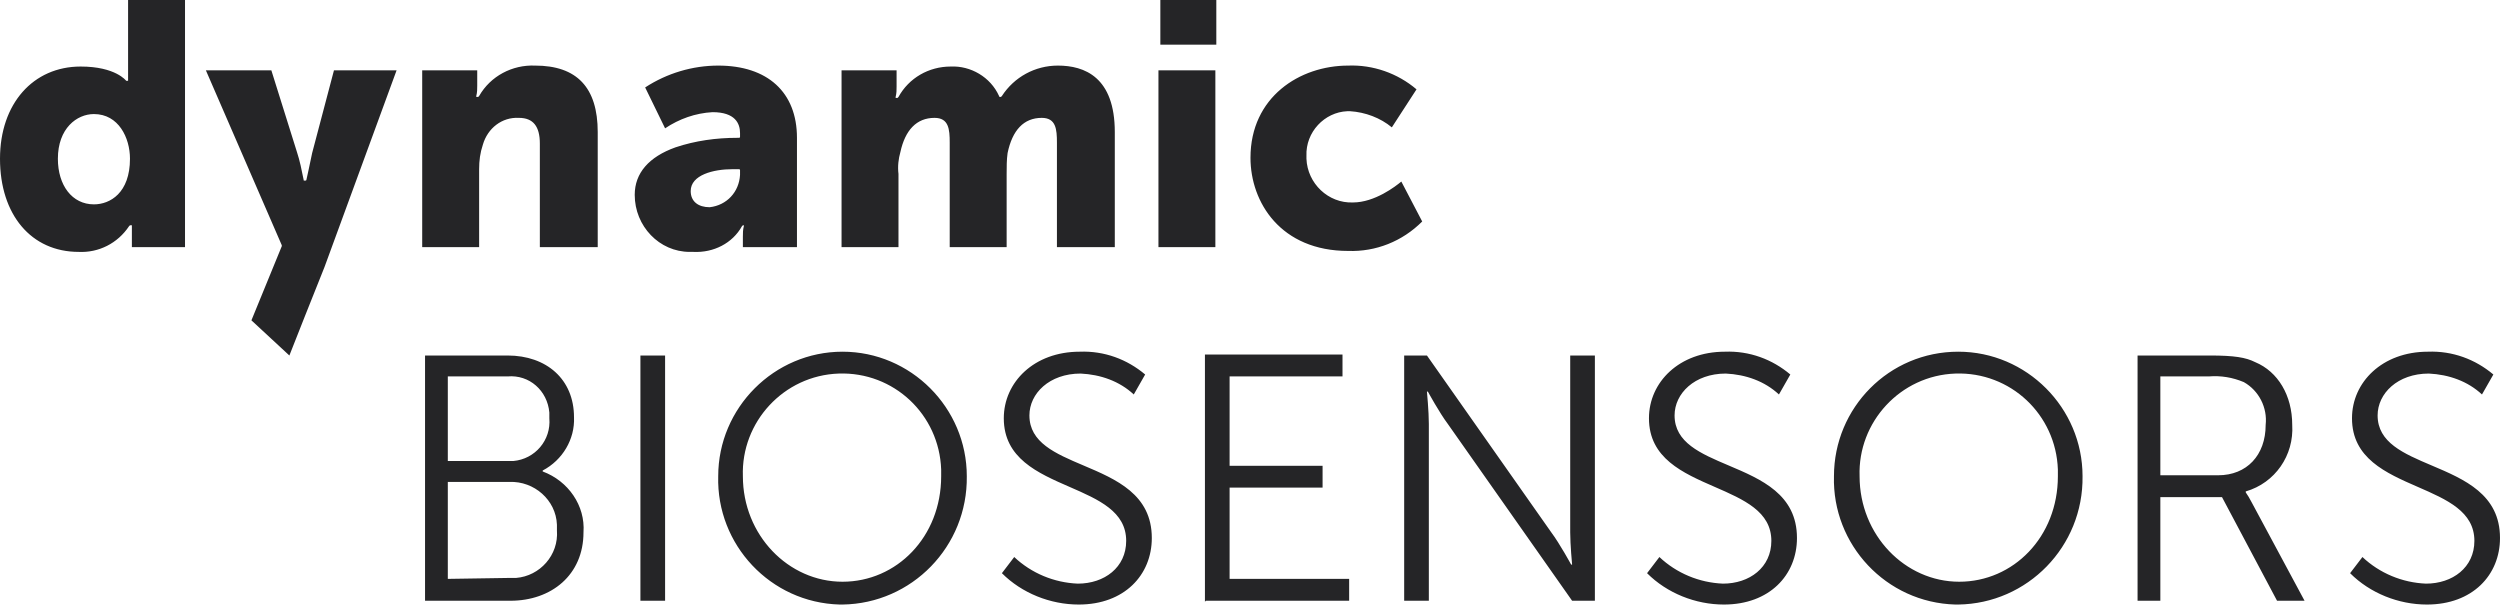 <?xml version="1.0" encoding="UTF-8"?> <svg xmlns="http://www.w3.org/2000/svg" width="224" height="55" viewBox="0 0 224 55" fill="none"><path fill-rule="evenodd" clip-rule="evenodd" d="M8.416 18.311C9.861 18.311 11.646 17.289 11.646 14.223C11.646 12.349 10.626 10.22 8.416 10.22C6.886 10.22 5.186 11.498 5.186 14.223C5.186 16.608 6.461 18.311 8.416 18.311ZM11.306 7.239H11.476V7.069V0H16.577V22.144H11.816V20.185H11.646L11.561 20.27C10.541 21.803 8.841 22.655 7.056 22.57C2.805 22.57 0 19.248 0 14.223C0 9.283 2.975 5.962 7.226 5.962C10.371 5.962 11.306 7.239 11.306 7.239ZM66.307 15.671C66.222 17.204 65.117 18.396 63.587 18.567C62.567 18.567 61.887 18.056 61.887 17.119C61.887 15.671 63.927 15.16 65.627 15.16H66.222C66.307 15.16 66.307 15.245 66.307 15.245V15.671ZM66.733 22.144H71.408V12.349C71.408 8.261 68.773 5.877 64.352 5.877C62.057 5.877 59.762 6.558 57.806 7.835L59.592 11.498C60.867 10.646 62.312 10.135 63.842 10.05C65.882 10.05 66.307 11.072 66.307 11.924V12.264C66.307 12.349 66.222 12.349 66.222 12.349H66.052C64.182 12.349 62.312 12.605 60.527 13.201C58.147 14.053 56.871 15.501 56.871 17.459C56.871 20.27 59.082 22.57 61.802 22.57H62.142C63.927 22.655 65.627 21.803 66.478 20.27L66.562 20.185H66.647V20.27C66.562 20.611 66.562 20.866 66.562 21.207V22.144H66.733ZM108.897 6.303H103.797V22.144H108.897V6.303ZM99.886 11.838V22.144H94.701V12.775C94.701 11.583 94.616 10.561 93.341 10.561C91.725 10.561 90.705 11.668 90.28 13.712C90.195 14.308 90.195 14.99 90.195 15.586V22.144H85.094V12.775C85.094 11.583 85.01 10.561 83.734 10.561C82.119 10.561 81.099 11.668 80.674 13.627C80.504 14.223 80.419 14.904 80.504 15.586V22.144H75.403V6.302H80.334V7.75C80.334 8.091 80.334 8.346 80.249 8.687V8.772H80.419L80.504 8.687C81.439 6.984 83.224 5.962 85.18 5.962C86.965 5.877 88.75 6.899 89.515 8.602C89.515 8.602 89.515 8.687 89.6 8.687H89.685L89.77 8.602C90.875 6.899 92.745 5.877 94.786 5.877C97.166 5.877 99.886 6.899 99.886 11.838ZM29.073 23.932L35.534 6.302H29.923L27.968 13.712C27.798 14.564 27.458 16.097 27.458 16.097C27.458 16.182 27.373 16.182 27.373 16.182H27.288H27.288C27.203 16.182 27.203 16.182 27.203 16.097L27.203 16.097L27.203 16.096L27.203 16.096C27.033 15.245 26.863 14.393 26.608 13.627L24.313 6.302H18.447L25.248 21.973V22.058L22.527 28.702L25.928 31.853C25.928 31.853 28.648 24.954 29.073 23.932ZM120.799 5.877C116.463 5.877 112.043 8.687 112.043 14.138C112.043 18.141 114.763 22.484 120.799 22.484C123.264 22.57 125.644 21.633 127.429 19.844L125.559 16.267C125.049 16.693 123.179 18.141 121.224 18.141C119.013 18.226 117.143 16.437 117.058 14.223V13.968C116.973 11.838 118.673 10.05 120.714 9.965H120.969C122.329 10.05 123.689 10.561 124.709 11.412L126.919 8.006C125.219 6.558 123.009 5.791 120.799 5.877ZM53.556 11.838V22.144H48.37V12.86C48.37 11.327 47.775 10.561 46.5 10.561C44.97 10.476 43.695 11.498 43.27 12.945C43.015 13.712 42.93 14.393 42.93 15.16V22.144H37.829V6.302H42.76V7.665C42.76 8.006 42.76 8.261 42.675 8.602V8.687H42.845L42.93 8.602C43.95 6.813 45.905 5.791 47.945 5.877C51.686 5.877 53.556 7.835 53.556 11.838ZM108.982 0H103.967V4.003H108.982V0ZM45.735 53.827H38.084V31.853H45.48C48.965 31.853 51.431 33.982 51.431 37.389C51.516 39.348 50.411 41.222 48.625 42.158V42.244C50.921 43.095 52.451 45.31 52.281 47.694C52.281 51.527 49.391 53.827 45.735 53.827ZM40.124 33.727V41.307H45.565H45.99C47.945 41.136 49.391 39.433 49.221 37.474V36.963C49.05 35.004 47.435 33.556 45.48 33.727H40.124ZM40.124 43.181V51.868L45.65 51.782H46.245C48.37 51.612 50.071 49.739 49.901 47.524V47.013C49.816 44.799 47.86 43.095 45.65 43.181H40.124ZM59.592 53.827H57.381V31.853H59.592V53.827ZM75.233 54.167C69.028 53.997 64.182 48.802 64.352 42.669C64.352 36.537 69.368 31.512 75.489 31.512C81.609 31.512 86.625 36.537 86.625 42.669C86.71 48.972 81.694 54.082 75.489 54.167H75.233ZM75.148 33.471C70.218 33.642 66.392 37.815 66.562 42.669C66.562 47.95 70.643 52.123 75.489 52.123C80.334 52.123 84.329 48.12 84.329 42.669V42.073C84.159 37.134 80.079 33.301 75.148 33.471ZM96.656 54.167C94.106 54.167 91.555 53.145 89.77 51.357L90.875 49.909C92.405 51.357 94.446 52.208 96.571 52.294C98.951 52.294 100.906 50.846 100.906 48.461C100.906 45.837 98.442 44.763 95.849 43.633C92.973 42.38 89.94 41.058 89.94 37.474C89.94 34.238 92.66 31.512 96.741 31.512C98.951 31.427 100.991 32.194 102.606 33.556L101.586 35.345C100.311 34.153 98.611 33.556 96.826 33.471C94.02 33.471 92.235 35.26 92.235 37.219C92.235 39.651 94.562 40.638 97.072 41.702C100.011 42.948 103.202 44.301 103.202 48.205C103.202 51.527 100.736 54.167 96.656 54.167ZM120.884 53.827H108.047L107.962 53.912V31.768H120.288V33.727H110.172V41.733H118.503V43.691H110.172V51.868H120.884V53.827ZM128.024 53.827H125.814V31.853H127.854L138.991 47.694C139.756 48.716 140.776 50.59 140.776 50.59H140.861C140.861 50.59 140.691 48.802 140.691 47.694V31.853H142.901V53.827H140.861L129.725 37.985C128.959 36.963 127.939 35.09 127.939 35.09H127.854C127.854 35.09 128.024 36.878 128.024 37.985V53.827ZM154.462 54.167C151.912 54.167 149.362 53.145 147.577 51.357L148.682 49.909C150.212 51.357 152.252 52.208 154.377 52.294C156.758 52.294 158.713 50.846 158.713 48.461C158.713 45.837 156.248 44.763 153.656 43.633C150.78 42.38 147.747 41.058 147.747 37.474C147.747 34.238 150.467 31.512 154.547 31.512C156.758 31.427 158.798 32.194 160.413 33.556L159.393 35.345C158.118 34.153 156.418 33.556 154.632 33.471C151.827 33.471 150.042 35.26 150.042 37.219C150.042 39.651 152.369 40.638 154.879 41.702C157.818 42.948 161.008 44.301 161.008 48.205C161.008 51.527 158.543 54.167 154.462 54.167ZM175.205 54.167C168.999 53.997 164.153 48.802 164.323 42.669C164.323 36.537 169.254 31.512 175.46 31.512C181.58 31.512 186.596 36.537 186.596 42.669C186.681 48.972 181.665 54.082 175.46 54.167H175.205ZM175.205 33.471C170.274 33.642 166.449 37.815 166.619 42.669C166.619 47.95 170.699 52.123 175.545 52.123C180.39 52.123 184.386 48.12 184.386 42.669V42.073C184.216 37.134 180.135 33.301 175.205 33.471ZM193.567 53.827H191.526V31.853H197.987C200.197 31.853 201.218 32.023 202.068 32.449C204.108 33.301 205.383 35.43 205.383 38.07C205.553 40.796 203.853 43.266 201.218 44.032V44.117C201.388 44.373 201.558 44.628 201.728 44.969L206.488 53.827H204.023L199.092 44.543H193.567V53.827ZM193.567 33.727V42.584H198.752C201.303 42.584 203.003 40.796 203.003 38.07C203.173 36.537 202.408 35.004 201.048 34.238C200.027 33.812 199.007 33.642 197.902 33.727H193.567ZM217.454 54.167C214.904 54.167 212.354 53.145 210.569 51.357L211.674 49.909C213.204 51.357 215.244 52.208 217.369 52.294C219.75 52.294 221.705 50.846 221.705 48.461C221.705 45.837 219.24 44.763 216.648 43.633C213.772 42.38 210.739 41.058 210.739 37.474C210.739 34.238 213.459 31.512 217.539 31.512C219.75 31.427 221.79 32.194 223.405 33.556L222.385 35.345C221.11 34.153 219.41 33.556 217.624 33.471C214.819 33.471 213.034 35.26 213.034 37.219C213.034 39.651 215.361 40.638 217.871 41.702C220.81 42.948 224 44.301 224 48.205C224 51.527 221.535 54.167 217.454 54.167Z" fill="#252527"></path></svg> 